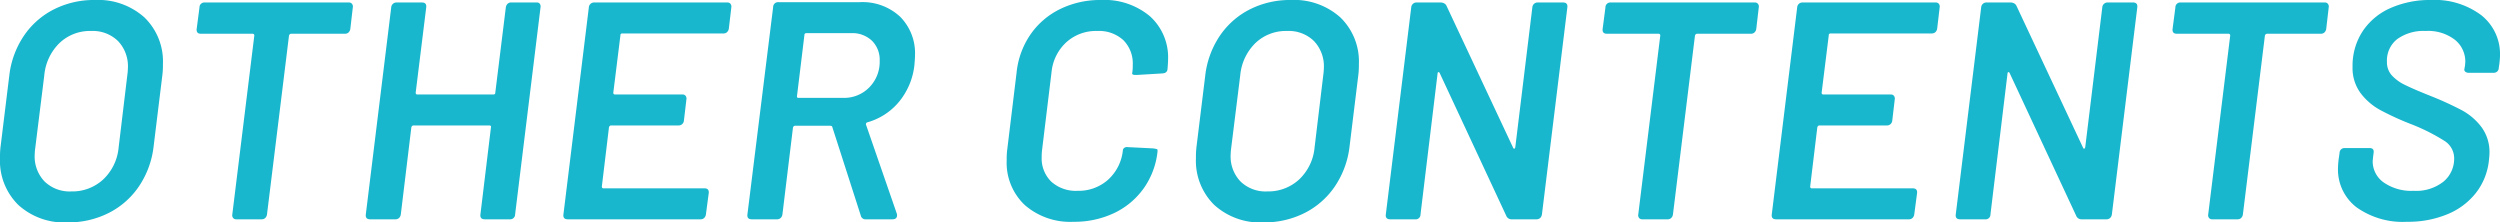 <svg xmlns="http://www.w3.org/2000/svg" width="161.42" height="14.36" viewBox="0 0 161.42 14.36"><path d="M5.6.2A4.406,4.406,0,0,1,2.42-.93,4,4,0,0,1,1.24-3.96a5.383,5.383,0,0,1,.04-.76l.56-4.56a5.758,5.758,0,0,1,.93-2.55,5.13,5.13,0,0,1,1.94-1.72,5.723,5.723,0,0,1,2.65-.61,4.47,4.47,0,0,1,3.21,1.13,3.956,3.956,0,0,1,1.19,3.01,5.192,5.192,0,0,1-.04.74l-.56,4.56a5.78,5.78,0,0,1-.94,2.58A5.158,5.158,0,0,1,8.26-.41,5.784,5.784,0,0,1,5.6.2Zm.24-2A2.936,2.936,0,0,0,7.9-2.57a3.236,3.236,0,0,0,1-2.07L9.46-9.3a4.244,4.244,0,0,0,.04-.48,2.359,2.359,0,0,0-.64-1.73,2.331,2.331,0,0,0-1.74-.65,2.845,2.845,0,0,0-2.04.78A3.326,3.326,0,0,0,4.1-9.3L3.52-4.64a4.244,4.244,0,0,0-.04.48,2.324,2.324,0,0,0,.64,1.72A2.324,2.324,0,0,0,5.84-1.8ZM23.76-14a.25.25,0,0,1,.21.09.292.292,0,0,1,.05.23l-.16,1.38a.394.394,0,0,1-.11.23.338.338,0,0,1-.25.09H20.04q-.1,0-.14.12L18.48-.32a.394.394,0,0,1-.11.23.311.311,0,0,1-.23.09H16.5a.25.25,0,0,1-.21-.09.292.292,0,0,1-.05-.23l1.42-11.54a.106.106,0,0,0-.12-.12H14.22q-.32,0-.28-.32l.18-1.38a.316.316,0,0,1,.34-.32Zm10.14.32a.394.394,0,0,1,.11-.23.311.311,0,0,1,.23-.09h1.64a.245.245,0,0,1,.22.09.321.321,0,0,1,.04.23L34.5-.32a.316.316,0,0,1-.34.32H32.54q-.32,0-.28-.32l.68-5.62a.072.072,0,0,0-.01-.08.105.105,0,0,0-.09-.04h-4.9q-.1,0-.14.12L27.12-.32a.394.394,0,0,1-.11.23.338.338,0,0,1-.25.09H25.14q-.32,0-.28-.32L26.5-13.68a.341.341,0,0,1,.36-.32h1.62q.32,0,.28.32l-.68,5.5q0,.12.1.12H33.1a.106.106,0,0,0,.12-.12Zm14.4,1.36a.394.394,0,0,1-.11.23.338.338,0,0,1-.25.09H41.42a.106.106,0,0,0-.12.12l-.46,3.7q0,.12.1.12H45.3a.25.25,0,0,1,.21.09.292.292,0,0,1,.05.23L45.4-6.38a.341.341,0,0,1-.36.32H40.7q-.1,0-.14.12L40.1-2.12q0,.12.1.12h6.52q.32,0,.28.32L46.82-.32a.394.394,0,0,1-.11.23.311.311,0,0,1-.23.09H37.9q-.32,0-.28-.32l1.64-13.36a.341.341,0,0,1,.36-.32H48.2a.25.25,0,0,1,.21.09.292.292,0,0,1,.05.23ZM57.16,0a.308.308,0,0,1-.34-.24L54.98-5.96q-.02-.08-.14-.08H52.58q-.1,0-.14.12l-.68,5.6a.394.394,0,0,1-.11.23A.338.338,0,0,1,51.4,0H49.78q-.32,0-.28-.32L51.16-13.7a.316.316,0,0,1,.34-.32h5.26a3.556,3.556,0,0,1,2.6.94,3.34,3.34,0,0,1,.96,2.5q0,.2-.04.64a4.485,4.485,0,0,1-.99,2.35,4.1,4.1,0,0,1-2.05,1.33.121.121,0,0,0-.08.07.106.106,0,0,0,0,.09L59.14-.38a.279.279,0,0,1,.02.12q0,.26-.3.26ZM53.32-12.02q-.14,0-.14.12L52.7-7.96q-.02.12.1.12h2.88a2.273,2.273,0,0,0,1.69-.68,2.35,2.35,0,0,0,.67-1.72,1.725,1.725,0,0,0-.5-1.29,1.832,1.832,0,0,0-1.34-.49ZM70.56.16A4.462,4.462,0,0,1,67.41-.92a3.755,3.755,0,0,1-1.17-2.9,4.757,4.757,0,0,1,.04-.72l.6-4.94a5.266,5.266,0,0,1,.9-2.46,4.98,4.98,0,0,1,1.92-1.64,5.859,5.859,0,0,1,2.62-.58,4.571,4.571,0,0,1,3.17,1.05,3.566,3.566,0,0,1,1.17,2.79q0,.22-.04.66-.04.22-.32.24l-1.66.1h-.08q-.22,0-.22-.1l.02-.12a3.233,3.233,0,0,0,.02-.42,2.135,2.135,0,0,0-.61-1.61,2.329,2.329,0,0,0-1.69-.59,2.851,2.851,0,0,0-1.98.72,3,3,0,0,0-.96,1.9l-.62,5.1a3.233,3.233,0,0,0-.02.42,2.091,2.091,0,0,0,.62,1.59,2.365,2.365,0,0,0,1.7.59,2.847,2.847,0,0,0,1.96-.71,2.963,2.963,0,0,0,.96-1.89.209.209,0,0,1,.09-.17.292.292,0,0,1,.23-.05l1.62.08q.32.04.3.1v.1a5.028,5.028,0,0,1-.9,2.39A4.932,4.932,0,0,1,73.17-.4,5.968,5.968,0,0,1,70.56.16ZM82.82.2A4.406,4.406,0,0,1,79.64-.93a4,4,0,0,1-1.18-3.03,5.383,5.383,0,0,1,.04-.76l.56-4.56a5.758,5.758,0,0,1,.93-2.55,5.13,5.13,0,0,1,1.94-1.72,5.723,5.723,0,0,1,2.65-.61,4.47,4.47,0,0,1,3.21,1.13,3.956,3.956,0,0,1,1.19,3.01,5.192,5.192,0,0,1-.04.74l-.56,4.56a5.78,5.78,0,0,1-.94,2.58A5.158,5.158,0,0,1,85.48-.41,5.785,5.785,0,0,1,82.82.2Zm.24-2a2.936,2.936,0,0,0,2.06-.77,3.236,3.236,0,0,0,1-2.07l.56-4.66a4.244,4.244,0,0,0,.04-.48,2.359,2.359,0,0,0-.64-1.73,2.331,2.331,0,0,0-1.74-.65,2.845,2.845,0,0,0-2.04.78,3.326,3.326,0,0,0-.98,2.08l-.58,4.66a4.244,4.244,0,0,0-.04.48,2.324,2.324,0,0,0,.64,1.72A2.324,2.324,0,0,0,83.06-1.8ZM91,0q-.32,0-.28-.32l1.64-13.36a.341.341,0,0,1,.36-.32h1.54a.474.474,0,0,1,.23.06.316.316,0,0,1,.15.16l4.3,9.16q.04.08.08.06a.144.144,0,0,0,.06-.1l1.1-9.02a.341.341,0,0,1,.36-.32h1.62q.32,0,.28.32L100.8-.32a.394.394,0,0,1-.11.23.338.338,0,0,1-.25.09H98.86a.362.362,0,0,1-.36-.22L94.2-9.44q-.04-.08-.09-.06t-.05.1L92.96-.32A.313.313,0,0,1,92.6,0Zm23.54-14a.25.25,0,0,1,.21.09.292.292,0,0,1,.05.23l-.16,1.38a.394.394,0,0,1-.11.23.338.338,0,0,1-.25.09h-3.46q-.1,0-.14.12L109.26-.32a.394.394,0,0,1-.11.23.311.311,0,0,1-.23.09h-1.64a.25.25,0,0,1-.21-.09.292.292,0,0,1-.05-.23l1.42-11.54a.106.106,0,0,0-.12-.12H105q-.32,0-.28-.32l.18-1.38a.316.316,0,0,1,.34-.32Zm11.78,1.68a.394.394,0,0,1-.11.23.338.338,0,0,1-.25.09h-6.52a.106.106,0,0,0-.12.12l-.46,3.7q0,.12.1.12h4.36a.25.25,0,0,1,.21.09.292.292,0,0,1,.05.23l-.16,1.36a.341.341,0,0,1-.36.32h-4.34q-.1,0-.14.12l-.46,3.82q0,.12.1.12h6.52q.32,0,.28.32l-.18,1.36a.394.394,0,0,1-.11.23.311.311,0,0,1-.23.09h-8.58q-.32,0-.28-.32l1.64-13.36a.341.341,0,0,1,.36-.32h8.58a.25.25,0,0,1,.21.09.292.292,0,0,1,.05.23ZM127.8,0q-.32,0-.28-.32l1.64-13.36a.341.341,0,0,1,.36-.32h1.54a.474.474,0,0,1,.23.06.316.316,0,0,1,.15.16l4.3,9.16q.04.08.08.06a.144.144,0,0,0,.06-.1l1.1-9.02a.341.341,0,0,1,.36-.32h1.62q.32,0,.28.32L137.6-.32a.394.394,0,0,1-.11.23.338.338,0,0,1-.25.09h-1.58a.362.362,0,0,1-.36-.22L131-9.44q-.04-.08-.09-.06t-.05.1l-1.1,9.08a.313.313,0,0,1-.36.32Zm23.54-14a.25.25,0,0,1,.21.09.292.292,0,0,1,.05.23l-.16,1.38a.394.394,0,0,1-.11.23.338.338,0,0,1-.25.09h-3.46q-.1,0-.14.12L146.06-.32a.394.394,0,0,1-.11.23.312.312,0,0,1-.23.09h-1.64a.25.25,0,0,1-.21-.09.292.292,0,0,1-.05-.23l1.42-11.54a.106.106,0,0,0-.12-.12H141.8q-.32,0-.28-.32l.18-1.38a.316.316,0,0,1,.34-.32ZM156.66.16a5.144,5.144,0,0,1-3.27-.94,3.067,3.067,0,0,1-1.19-2.54,5.358,5.358,0,0,1,.04-.54l.06-.42a.316.316,0,0,1,.34-.32h1.6q.3,0,.26.3l-.04.32-.02.22a1.662,1.662,0,0,0,.71,1.38,3.115,3.115,0,0,0,1.93.54,2.84,2.84,0,0,0,1.94-.6,1.918,1.918,0,0,0,.68-1.5,1.325,1.325,0,0,0-.62-1.12,12.547,12.547,0,0,0-2.2-1.1,17.86,17.86,0,0,1-1.96-.9,3.963,3.963,0,0,1-1.27-1.1,2.72,2.72,0,0,1-.51-1.68,4.064,4.064,0,0,1,.65-2.3,4.159,4.159,0,0,1,1.8-1.5,6.269,6.269,0,0,1,2.61-.52,5.012,5.012,0,0,1,3.25.98,3.2,3.2,0,0,1,1.21,2.62q0,.16-.04.52l-.04.26a.316.316,0,0,1-.34.32h-1.6a.323.323,0,0,1-.22-.07.169.169,0,0,1-.06-.17l.04-.22.02-.24a1.8,1.8,0,0,0-.67-1.43,2.832,2.832,0,0,0-1.89-.57,2.913,2.913,0,0,0-1.83.52,1.763,1.763,0,0,0-.67,1.48,1.262,1.262,0,0,0,.3.85,2.714,2.714,0,0,0,.86.63q.56.28,1.72.74a21.009,21.009,0,0,1,1.96.9,3.915,3.915,0,0,1,1.26,1.08,2.717,2.717,0,0,1,.52,1.7q0,.14-.04.5a4.078,4.078,0,0,1-.83,2.05,4.509,4.509,0,0,1-1.84,1.38A6.6,6.6,0,0,1,156.66.16Z" transform="translate(-1.24 14.16)" fill="#18b7cd"/></svg>